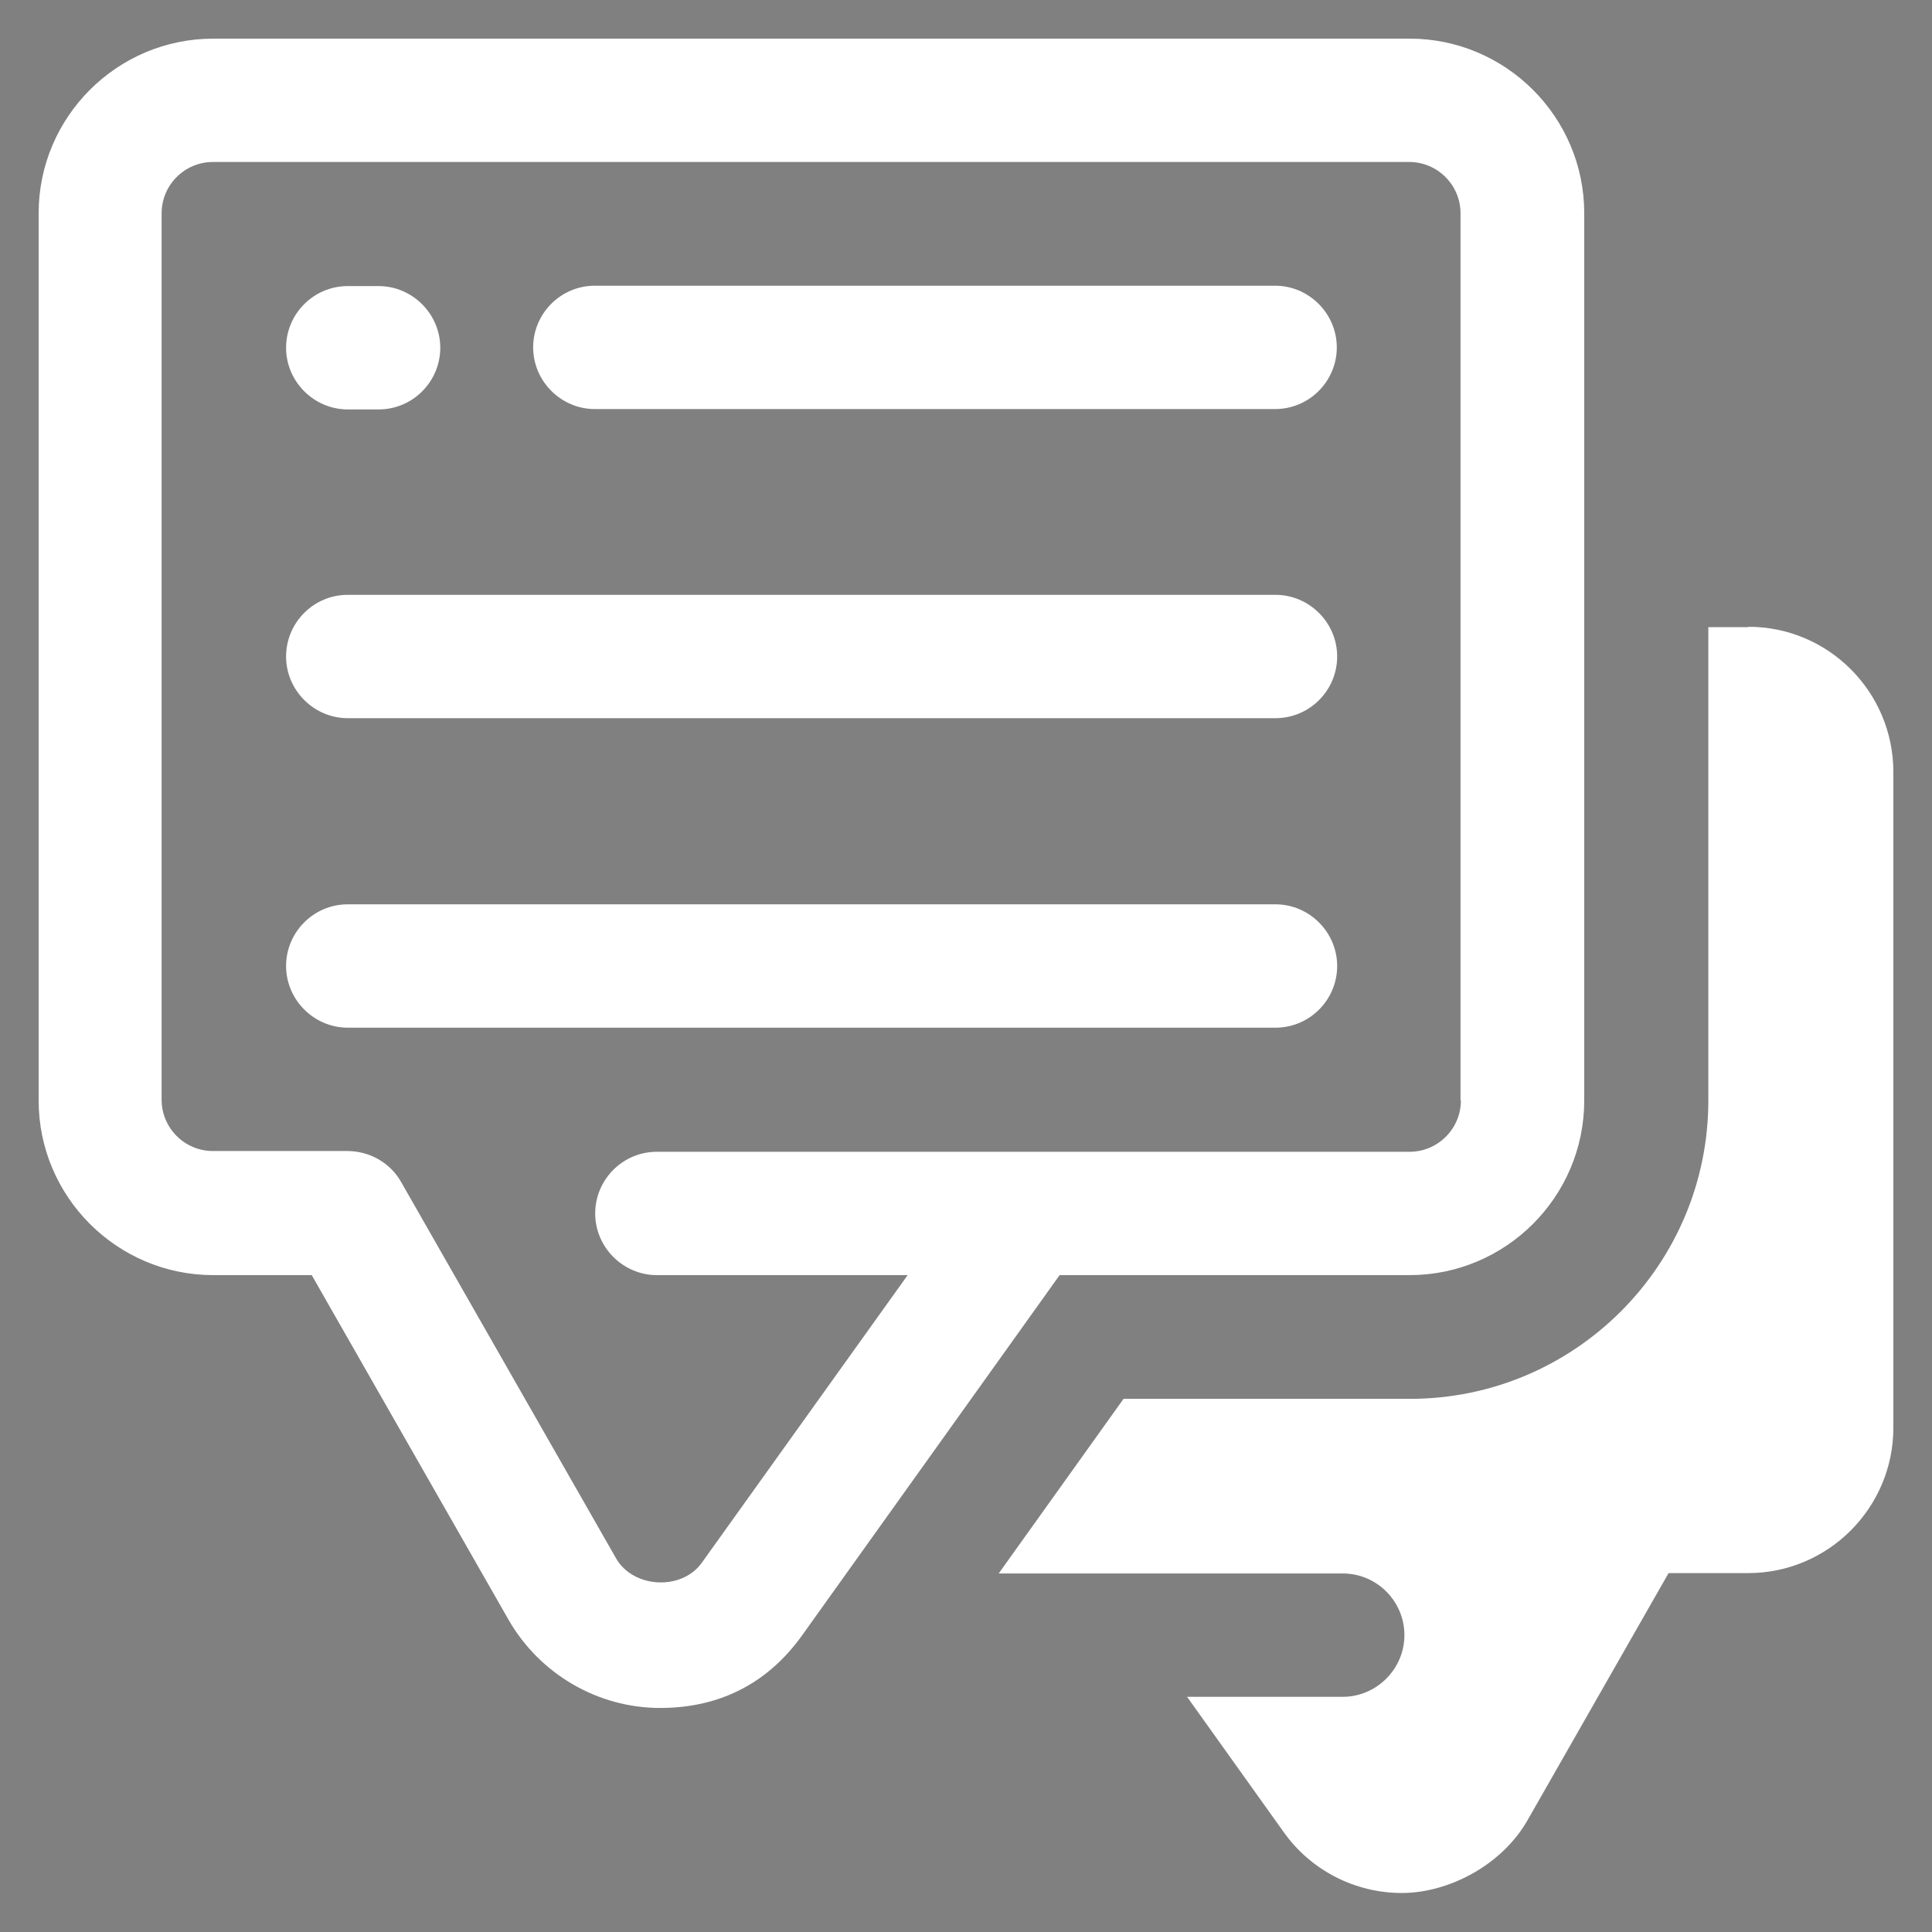 <?xml version="1.0" encoding="UTF-8"?>
<svg xmlns="http://www.w3.org/2000/svg" version="1.1" viewBox="0 0 520 520">
  <rect x="0" y="0" width="520" height="520" fill="#808080" stroke="none"/>
  <defs>
    <style>
      .cls-1 {
        fill: #41009c;
      }

      .cls-2 {
        fill: #fff;
      }
    </style>
  </defs>
  <!-- Generator: Adobe Illustrator 28.7.1, SVG Export Plug-In . SVG Version: 1.2.0 Build 142)  -->
  <g>
    <g id="Calque_1">
      <g>
        <path class="cls-2" d="M-748.3,131.7l-105.5-116.5c-2.8-3.1-6.7-4.9-10.7-4.9h-165.7c-8.3,0-15.1,7.5-15.1,16.6v399.4c0,9.2,6.7,16.6,15.1,16.6h271.3c8.3,0,15.1-7.5,15.1-16.6V143.5c0-4.4-1.6-8.6-4.4-11.7ZM-849.4,67.2l54.1,59.7h-39c-8.3,0-15.1-7.5-15.1-16.6v-43.1ZM-1015.2,409.8V43.7h135.6v66.5c0,27.5,20.3,49.9,45.2,49.9h60.3v249.6h-241.1Z"/>
        <path class="cls-2" d="M-970,126.8c8.3,0,15.1-7.5,15.1-16.6v-16.6c0-9.2-6.7-16.6-15.1-16.6s-15.1,7.5-15.1,16.6v16.6c0,9.2,6.7,16.6,15.1,16.6Z"/>
        <path class="cls-2" d="M-924.8,126.8c8.3,0,15.1-7.5,15.1-16.6v-16.6c0-9.2-6.7-16.6-15.1-16.6s-15.1,7.5-15.1,16.6v16.6c0,9.2,6.7,16.6,15.1,16.6Z"/>
        <path class="cls-2" d="M-811.7,343.2h-165.8c-8.3,0-15.1,7.5-15.1,16.6s6.7,16.6,15.1,16.6h165.8c8.3,0,15.1-7.5,15.1-16.6s-6.7-16.6-15.1-16.6Z"/>
        <path class="cls-2" d="M-811.7,276.6h-165.8c-8.3,0-15.1,7.5-15.1,16.6s6.7,16.6,15.1,16.6h165.8c8.3,0,15.1-7.5,15.1-16.6s-6.7-16.6-15.1-16.6Z"/>
        <path class="cls-2" d="M-977.5,243.4h105.5c8.3,0,15.1-7.5,15.1-16.6s-6.7-16.6-15.1-16.6h-105.5c-8.3,0-15.1,7.5-15.1,16.6s6.7,16.6,15.1,16.6Z"/>
        <path class="cls-2" d="M-1075.4,426.5V76.9h-15.1c-8.3,0-15.1,7.5-15.1,16.7v399.4c0,9.2,6.7,16.6,15.1,16.6h271.3c8.3,0,15.1-7.5,15.1-16.6v-16.6h-226c-25,0-45.2-22.4-45.2-49.9Z"/>
      </g>
      <g>
        <path class="cls-2" d="M-185.2,52c0-23-16.3-41.6-36.4-41.6h-14.6c-20.1,0-36.4,18.6-36.4,41.6v124.8h87.4V52Z"/>
        <path class="cls-2" d="M-505.5,250.5c0-40.7,28.9-73.8,64.5-73.8h139.3v-34.1c0-13.1-5.2-25.1-14.2-33-9-7.9-20.6-10.6-31.9-7.1l-159.8,53.2c-15.9,4.9-27,21.4-27,40.2v247.1h29.1v-192.6Z"/>
        <path class="cls-2" d="M-410.9,301.6h14.6c8,0,14.6-7.4,14.6-16.7s-6.5-16.7-14.6-16.7h-14.6c-8,0-14.6,7.5-14.6,16.7s6.5,16.7,14.6,16.7Z"/>
        <path class="cls-2" d="M-323.5,301.6h14.6c8,0,14.6-7.4,14.6-16.7s-6.5-16.7-14.6-16.7h-14.6c-8,0-14.6,7.5-14.6,16.7s6.5,16.7,14.6,16.7Z"/>
        <path class="cls-2" d="M-236.1,301.6h14.6c8,0,14.6-7.4,14.6-16.7s-6.5-16.7-14.6-16.7h-14.6c-8,0-14.6,7.5-14.6,16.7s6.5,16.7,14.6,16.7Z"/>
        <path class="cls-2" d="M-381.8,351.5c0-9.2-6.5-16.7-14.6-16.7h-14.6c-8,0-14.6,7.4-14.6,16.7s6.5,16.7,14.6,16.7h14.6c8.1,0,14.6-7.4,14.6-16.7Z"/>
        <path class="cls-2" d="M-323.5,368.2h14.6c8,0,14.6-7.4,14.6-16.7s-6.5-16.7-14.6-16.7h-14.6c-8,0-14.6,7.4-14.6,16.7s6.5,16.7,14.6,16.7Z"/>
        <path class="cls-2" d="M-236.1,368.2h14.6c8,0,14.6-7.4,14.6-16.7s-6.5-16.7-14.6-16.7h-14.6c-8,0-14.6,7.4-14.6,16.7s6.5,16.7,14.6,16.7Z"/>
        <path class="cls-2" d="M-141.5,476.4h-14.6v-225.9c0-22.3-15.9-40.4-35.4-40.4h-249.6c-19.5,0-35.4,18.2-35.4,40.4v225.9h-72.8c-8,0-14.6,7.4-14.6,16.7s6.5,16.7,14.6,16.7H-141.5c8,0,14.6-7.4,14.6-16.7,0-9.3-6.6-16.7-14.6-16.7ZM-447.3,250.5c0-3.9,2.8-7.2,6.3-7.2h249.6c3.4,0,6.3,3.2,6.3,7.2v225.9h-58.2v-66.6c0-9.2-6.5-16.7-14.6-16.7h-116.5c-8,0-14.6,7.4-14.6,16.7v66.6h-58.2v-225.9ZM-301.7,426.4h29.1v49.9h-29.1v-49.9ZM-330.8,476.4h-29.1v-49.9h29.1v49.9Z"/>
      </g>
      <g>
        <path class="cls-2" d="M379.4,10.4H57.4c-25.9,0-47,21.1-47,47v238.8c0,25.9,21.1,47,47,47h26.5l53,92.8c8.4,14.6,24,23.7,40.8,23.7s29.5-7.3,38.3-19.7l69.2-96.8h94.2c25.9,0,47-21.1,47-47V57.4c0-25.9-21.1-47-47-47ZM393.2,296.2c0,7.6-6.2,13.8-13.8,13.8h-202.6c-9.2,0-16.6,7.5-16.6,16.6s7.5,16.6,16.6,16.6h67.5l-55.4,77.4c-5.4,7.6-18.5,6.9-23.1-1.2l-57.8-101.2c-2.9-5.2-8.5-8.4-14.5-8.4h-36.2c-7.6,0-13.8-6.2-13.8-13.8V57.4c0-7.6,6.2-13.8,13.8-13.8h322c7.6,0,13.8,6.2,13.8,13.8v238.8Z"/>
        <path class="cls-2" d="M343.2,160.1H93.6c-9.2,0-16.6,7.5-16.6,16.6s7.5,16.6,16.6,16.6h249.7c9.2,0,16.6-7.5,16.6-16.6s-7.5-16.6-16.6-16.6Z"/>
        <path class="cls-2" d="M343.2,243.4H93.6c-9.2,0-16.6,7.5-16.6,16.6s7.5,16.6,16.6,16.6h249.7c9.2,0,16.6-7.5,16.6-16.6s-7.5-16.6-16.6-16.6Z"/>
        <path class="cls-2" d="M343.2,76.9h-183.1c-9.2,0-16.6,7.5-16.6,16.6s7.5,16.6,16.6,16.6h183.1c9.2,0,16.6-7.5,16.6-16.6s-7.5-16.6-16.6-16.6Z"/>
        <path class="cls-2" d="M93.6,110.2h8.3c9.2,0,16.6-7.5,16.6-16.6s-7.5-16.6-16.6-16.6h-8.3c-9.2,0-16.6,7.5-16.6,16.6s7.5,16.6,16.6,16.6Z"/>
        <path class="cls-2" d="M470.6,168.8h-10.8v127.4c0,44.3-36,80.3-80.3,80.3h-77.1l-33.6,47h92.6c9.2,0,16.6,7.5,16.6,16.6s-7.5,16.6-16.6,16.6h-41.9l26,36.4c7.3,10.3,19.2,16.4,31.8,16.4s27-7.5,33.9-19.7l37.9-66.4h21.4c21.6,0,39.1-17.6,39.1-39.1v-176.5c0-21.6-17.5-39.1-39-39.1Z"/>
      </g>
      <g>
        <path class="cls-1" d="M1013.9,55.2h-390.4c-9,0-16.2,7.8-16.2,17.5v280.9c0,9.7,7.3,17.5,16.2,17.5h390.4c9,0,16.2-7.8,16.2-17.5V72.7c0-9.7-7.2-17.5-16.2-17.5ZM997.6,336.1h-357.8V90.3h357.8v245.8Z"/>
        <path class="cls-1" d="M830.9,248.3h-48.8c-9,0-16.2,7.8-16.2,17.5s7.3,17.5,16.2,17.5h20.3v8.8c0,9.7,7.3,17.5,16.2,17.5s16.2-7.8,16.2-17.5v-9.2c20.5-2.2,36.6-20.8,36.6-43.4s-18.2-43.9-40.7-43.9h-24.4c-4.5,0-8.1-3.9-8.1-8.8s3.7-8.8,8.1-8.8h48.8c9,0,16.2-7.8,16.2-17.5s-7.3-17.5-16.2-17.5h-20.3v-8.8c0-9.7-7.3-17.5-16.2-17.5s-16.2,7.8-16.2,17.5v9.2c-20.5,2.2-36.6,20.8-36.6,43.4s18.2,43.9,40.7,43.9h24.4c4.5,0,8.1,3.9,8.1,8.8s-3.7,8.8-8.1,8.8Z"/>
        <path class="cls-1" d="M924.5,230.8h16.2c9,0,16.2-7.8,16.2-17.5s-7.3-17.5-16.2-17.5h-16.2c-9,0-16.2,7.8-16.2,17.5,0,9.6,7.2,17.5,16.2,17.5Z"/>
        <path class="cls-1" d="M696.7,230.8h16.2c9,0,16.2-7.8,16.2-17.5s-7.3-17.5-16.2-17.5h-16.2c-9,0-16.2,7.8-16.2,17.5s7.3,17.5,16.2,17.5Z"/>
        <path class="cls-1" d="M1089.8,145.6h-15.6v195.1c0,29.3-21,53.2-46.9,53.2h-328.4v53.2c0,9.8,7,17.7,15.6,17.7h375.3c8.6,0,15.6-7.9,15.6-17.7V163.3c0-9.8-7-17.7-15.6-17.7Z"/>
      </g>
      <g>
        <path class="cls-1" d="M1651.6,47.8h-416c-23,0-41.6,19.8-41.6,44.2v61.9h499.2v-61.9c0-24.4-18.7-44.2-41.6-44.2ZM1268.9,118.6h-16.6c-9.2,0-16.7-7.9-16.7-17.7s7.4-17.7,16.7-17.7h16.7c9.2,0,16.7,7.9,16.7,17.7s-7.5,17.7-16.7,17.7ZM1335.5,118.6h-16.7c-9.2,0-16.7-7.9-16.7-17.7s7.4-17.7,16.7-17.7h16.7c9.2,0,16.7,7.9,16.7,17.7s-7.5,17.7-16.7,17.7ZM1402,118.6h-16.7c-9.2,0-16.7-7.9-16.7-17.7s7.4-17.7,16.7-17.7h16.7c9.2,0,16.7,7.9,16.7,17.7s-7.4,17.7-16.7,17.7Z"/>
        <path class="cls-1" d="M1676.6,180.4c-9.2,0-16.7,7.9-16.7,17.7v229.8c0,4.9-3.7,8.9-8.3,8.9h-416c-4.6,0-8.3-4-8.3-8.9v-229.8c0-9.8-7.4-17.7-16.7-17.7s-16.6,7.9-16.6,17.7v229.8c0,24.4,18.6,44.2,41.6,44.2h416c23,0,41.6-19.8,41.6-44.2v-229.8c0-9.8-7.5-17.7-16.7-17.7Z"/>
        <path class="cls-1" d="M1284.8,389.6c7.6,4.7,16,7,24.3,7s16.5-2.3,24.1-6.9l52.7-32c15.4-9.3,24.5-26.1,24.5-44.8s-9.1-35.5-24.5-44.8l-52.7-32c-15.2-9.2-33.3-9.2-48.4.1-15.2,9.3-24.2,26-24.2,44.6v64c0,18.6,9.1,35.3,24.2,44.6ZM1293.9,281.1c0-8.4,5.3-12.6,7.6-14,1.4-.8,4.2-2.2,7.7-2.2s4.8.6,7.5,2.2l52.7,32c7,4.2,7.7,11.2,7.7,14.1s-.7,9.9-7.7,14.1l-52.7,32c-6.9,4.2-12.9,1.3-15.2,0-2.3-1.4-7.6-5.6-7.6-14v-64Z"/>
        <path class="cls-1" d="M1460.3,260h83.2c9.2,0,16.7-7.9,16.7-17.7s-7.4-17.7-16.7-17.7h-83.2c-9.2,0-16.7,7.9-16.7,17.7s7.5,17.7,16.7,17.7Z"/>
        <path class="cls-1" d="M1593.4,260h16.7c9.2,0,16.7-7.9,16.7-17.7s-7.4-17.7-16.7-17.7h-16.7c-9.2,0-16.7,7.9-16.7,17.7s7.5,17.7,16.7,17.7Z"/>
        <path class="cls-1" d="M1460.3,401.5h116.5c9.2,0,16.7-7.9,16.7-17.7s-7.4-17.7-16.7-17.7h-116.5c-9.2,0-16.7,7.9-16.7,17.7s7.5,17.7,16.7,17.7Z"/>
        <path class="cls-1" d="M1460.3,330.7h149.8c9.2,0,16.7-7.9,16.7-17.7s-7.4-17.7-16.7-17.7h-149.8c-9.2,0-16.7,7.9-16.7,17.7s7.5,17.7,16.7,17.7Z"/>
      </g>
      <g>
        <path class="cls-1" d="M2166.3,237.4l-39.8-22.2c-1.2-.7-2.4-.9-3.4-.9-1.6,0-2.8.5-3.5,1-1.3.7-3.5,2.5-3.5,5.9v44.4c0,3.4,2.2,5.1,3.5,5.9,1.3.7,3.9,1.7,6.9,0l39.8-22.2c3-1.7,3.5-4.5,3.5-5.9s-.5-4.3-3.5-6Z"/>
        <path class="cls-1" d="M2134.5,126.2c-66,0-119.7,52.5-119.7,117s53.7,117,119.7,117,119.7-52.5,119.7-117-53.7-117-119.7-117ZM2183.3,278.2l-39.8,22.2c-6.4,3.6-13.4,5.4-20.4,5.4s-14.2-1.8-20.7-5.5c-12.9-7.2-20.5-20.3-20.5-34.8v-44.4c0-14.5,7.7-27.6,20.5-34.8,12.8-7.3,28.2-7.3,41.1-.1l39.8,22.2c13,7.3,20.8,20.3,20.8,34.9s-7.8,27.6-20.8,34.9Z"/>
        <path class="cls-1" d="M1963.5,59.4c-9.4,0-17.1,7.5-17.1,16.7s7.7,16.7,17.1,16.7h51.3c9.4,0,17.1-7.5,17.1-16.7s-7.7-16.7-17.1-16.7h-51.3Z"/>
        <path class="cls-1" d="M2117.4,109.5c9.4,0,17.1-7.5,17.1-16.7v-33.4c0-27.7-23-50.2-51.3-50.2h-188.1c-28.3,0-51.3,22.5-51.3,50.2v401.2c0,27.7,23,50.2,51.3,50.2h188.1c28.3,0,51.3-22.5,51.3-50.2v-66.9c0-9.2-7.7-16.7-17.1-16.7s-17.1,7.4-17.1,16.7v16.7h-222.3V59.4c0-9.2,7.7-16.7,17.1-16.7h188.1c9.4,0,17.1,7.5,17.1,16.7v33.4c0,9.2,7.6,16.7,17.1,16.7ZM2100.3,443.9v16.7c0,9.2-7.7,16.7-17.1,16.7h-188c-9.4,0-17.1-7.5-17.1-16.7v-16.7h222.3Z"/>
      </g>
    </g>
  </g>
</svg>